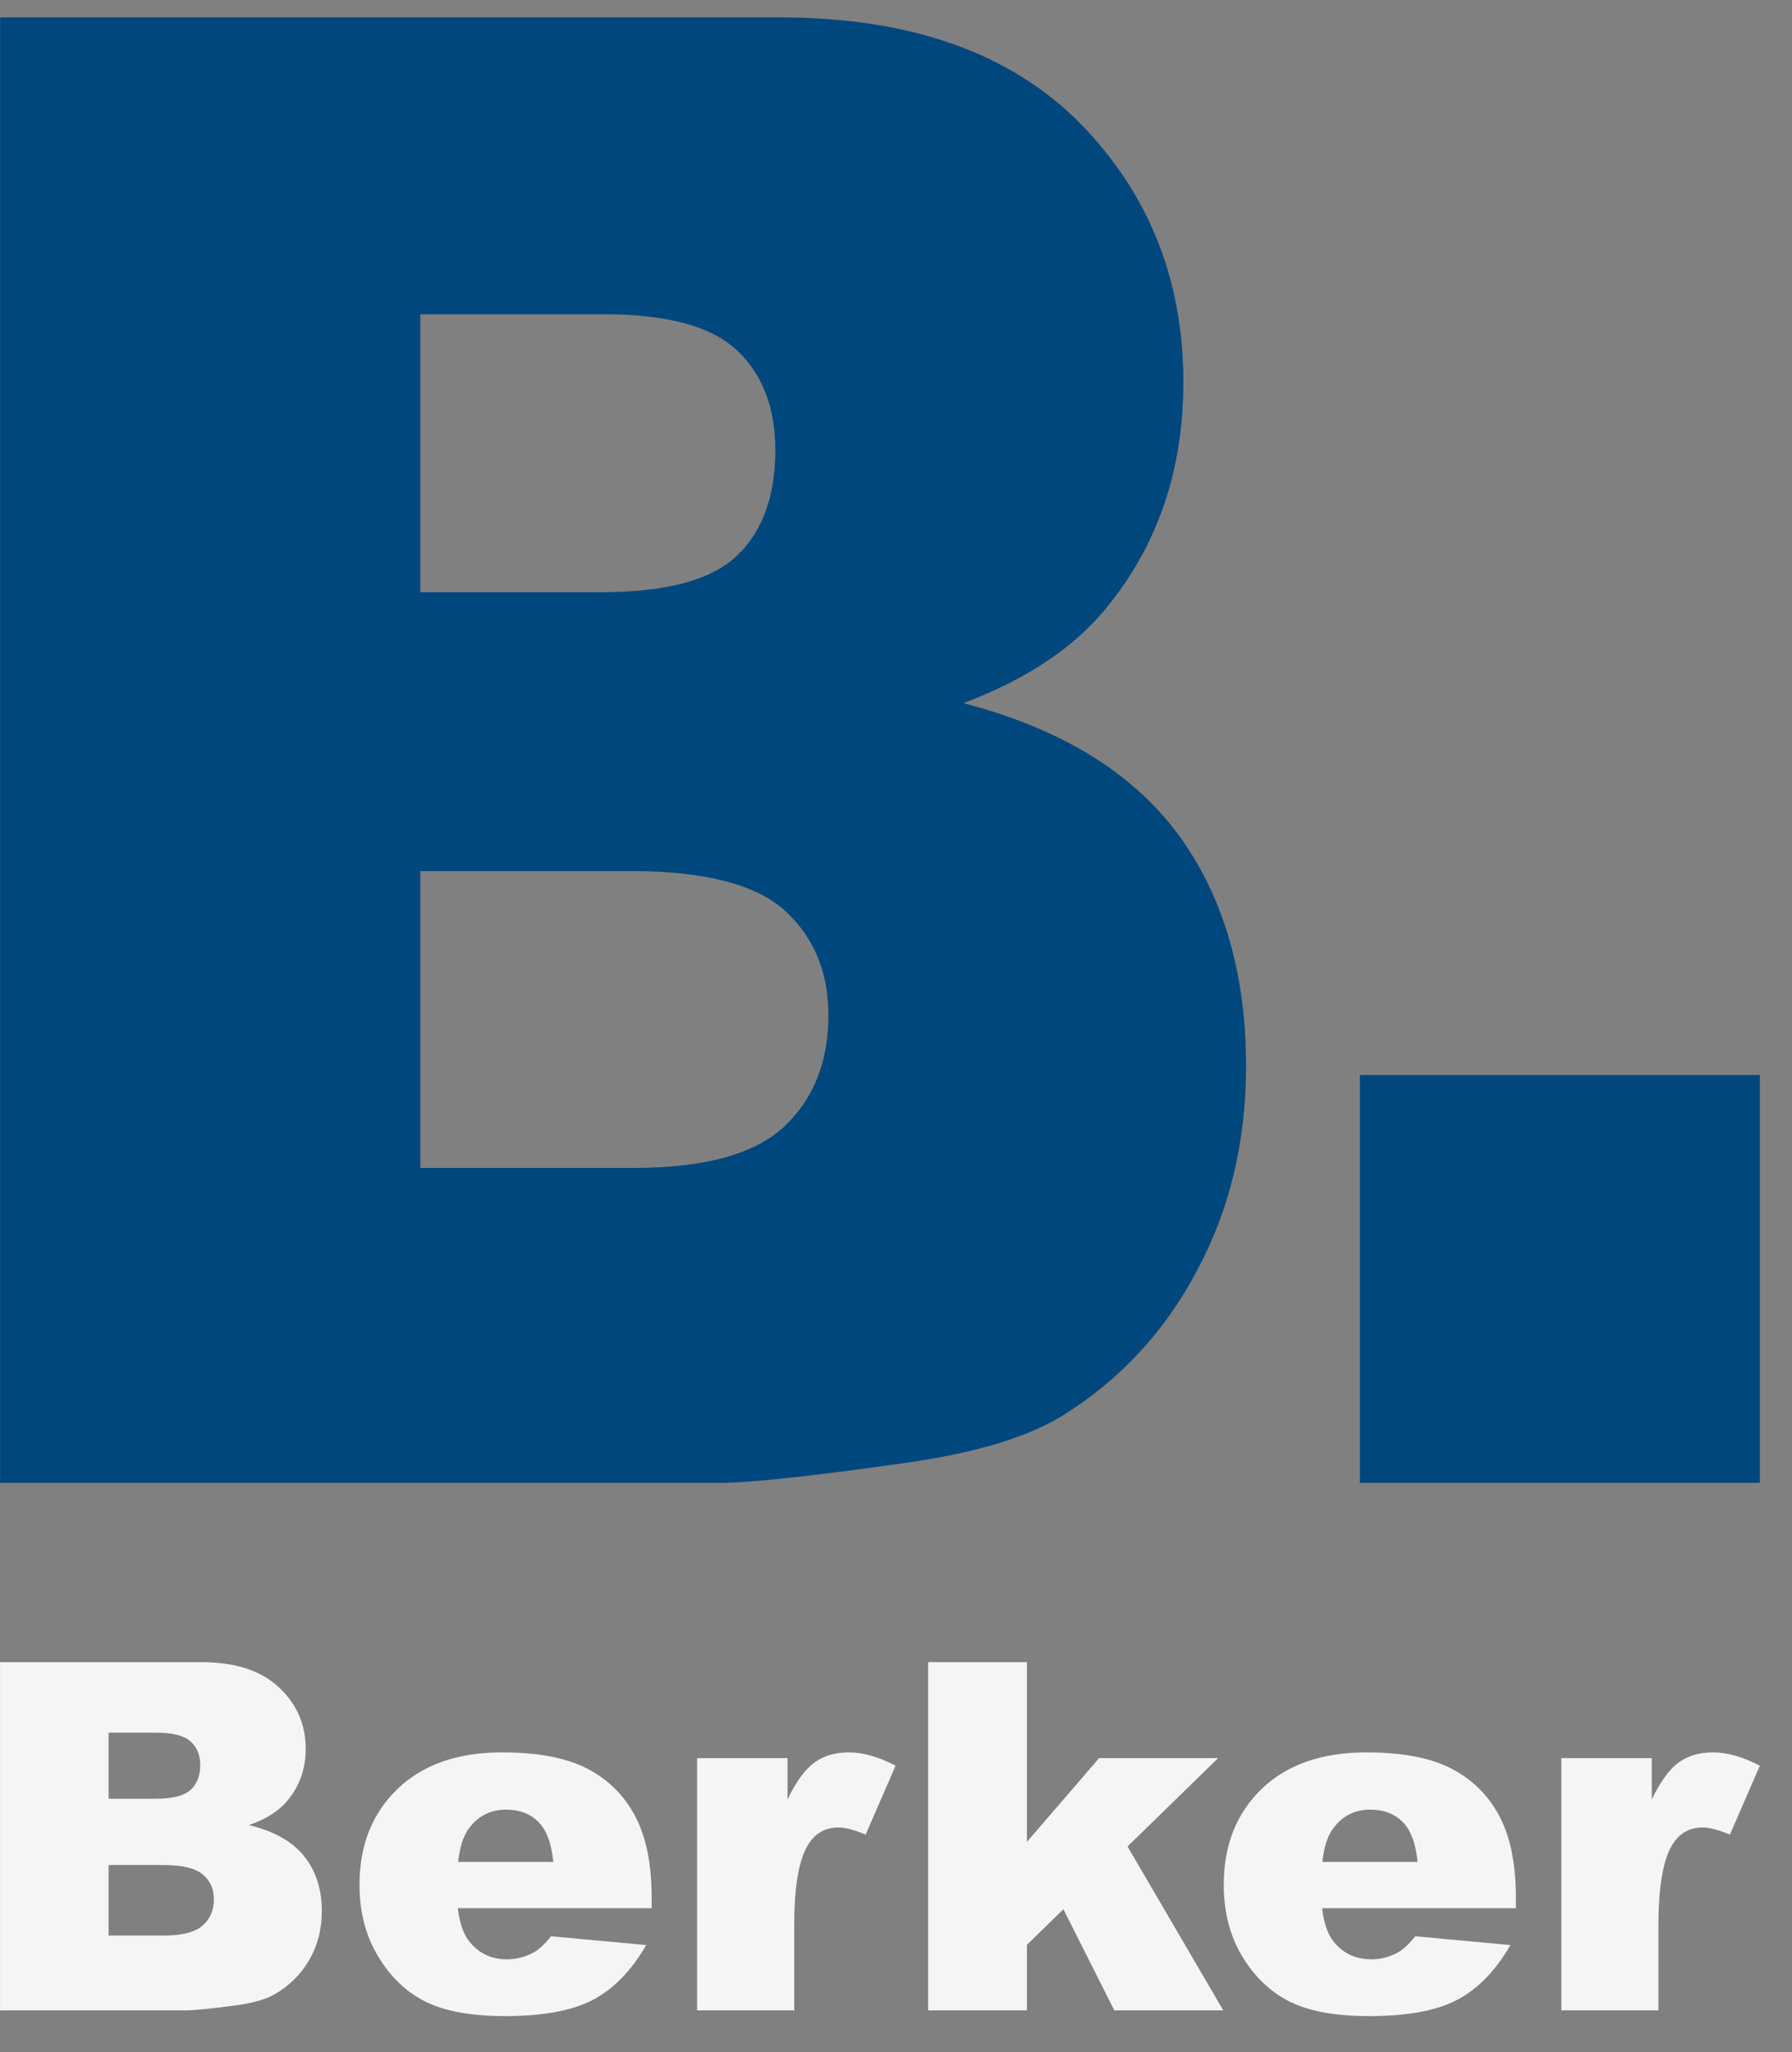 <svg width="69" height="79" viewBox="0 0 69 79" fill="none" xmlns="http://www.w3.org/2000/svg">
<rect x="0" y="0" width="69" height="79" fill="#808080" stroke="none"/>
<g clipPath="url(#clip0_47_1573)">
<path d="M0.002 63.984H7.756C9.05 63.984 10.039 64.304 10.729 64.943C11.42 65.584 11.771 66.376 11.771 67.321C11.771 68.114 11.52 68.793 11.028 69.36C10.7 69.738 10.22 70.037 9.582 70.256C10.548 70.488 11.256 70.886 11.707 71.45C12.163 72.014 12.392 72.722 12.392 73.576C12.392 74.271 12.228 74.896 11.906 75.45C11.584 76.005 11.139 76.444 10.577 76.767C10.232 76.969 9.711 77.115 9.009 77.206C8.072 77.328 7.458 77.389 7.154 77.389H0.002V63.984ZM4.181 69.242H5.983C6.627 69.242 7.078 69.13 7.329 68.908C7.581 68.686 7.71 68.364 7.71 67.943C7.71 67.553 7.581 67.248 7.329 67.029C7.078 66.809 6.639 66.699 6.007 66.699H4.181V69.242ZM4.181 74.509H6.293C7.007 74.509 7.505 74.382 7.797 74.129C8.09 73.876 8.236 73.537 8.236 73.109C8.236 72.713 8.096 72.395 7.803 72.154C7.516 71.913 7.007 71.793 6.282 71.793H4.181V74.509Z" fill="#F6F5F4"/>
<path d="M25.091 73.457H17.63C17.7 74.055 17.858 74.499 18.115 74.792C18.472 75.213 18.946 75.424 19.526 75.424C19.889 75.424 20.234 75.332 20.567 75.149C20.766 75.033 20.983 74.829 21.217 74.536L24.881 74.874C24.319 75.85 23.646 76.549 22.85 76.973C22.06 77.397 20.924 77.609 19.444 77.609C18.156 77.609 17.144 77.427 16.406 77.064C15.669 76.702 15.054 76.126 14.575 75.336C14.089 74.547 13.843 73.619 13.843 72.552C13.843 71.034 14.329 69.806 15.306 68.866C16.278 67.928 17.618 67.458 19.333 67.458C20.72 67.458 21.82 67.669 22.622 68.089C23.429 68.51 24.038 69.12 24.459 69.918C24.881 70.717 25.091 71.756 25.091 73.036V73.457ZM21.305 71.674C21.235 70.955 21.041 70.44 20.725 70.129C20.409 69.817 20 69.662 19.485 69.662C18.894 69.662 18.425 69.897 18.068 70.366C17.846 70.659 17.7 71.095 17.641 71.674H21.305Z" fill="#F6F5F4"/>
<path d="M26.841 67.678H30.323V69.269C30.657 68.58 31.002 68.106 31.359 67.847C31.716 67.588 32.155 67.458 32.682 67.458C33.232 67.458 33.829 67.629 34.484 67.97L33.331 70.622C32.893 70.44 32.547 70.348 32.29 70.348C31.804 70.348 31.424 70.549 31.154 70.952C30.768 71.519 30.581 72.579 30.581 74.134V77.389H26.841V67.678Z" fill="#F6F5F4"/>
<path d="M35.737 63.984H39.541V70.903L42.321 67.678H46.904L43.415 71.08L47.102 77.389H42.906L40.946 73.496L39.541 74.865V77.389H35.737V63.984Z" fill="#F6F5F4"/>
<path d="M58.368 73.457H50.907C50.977 74.055 51.135 74.499 51.392 74.792C51.749 75.213 52.223 75.424 52.803 75.424C53.166 75.424 53.511 75.332 53.844 75.149C54.043 75.033 54.26 74.829 54.494 74.536L58.158 74.874C57.596 75.85 56.923 76.549 56.127 76.973C55.337 77.397 54.201 77.609 52.715 77.609C51.433 77.609 50.421 77.427 49.683 77.064C48.946 76.702 48.331 76.126 47.846 75.336C47.366 74.547 47.12 73.619 47.12 72.552C47.12 71.034 47.606 69.806 48.577 68.866C49.555 67.928 50.895 67.458 52.609 67.458C53.997 67.458 55.097 67.669 55.899 68.089C56.706 68.51 57.315 69.12 57.736 69.918C58.158 70.717 58.368 71.756 58.368 73.036V73.457ZM54.582 71.674C54.512 70.955 54.319 70.44 54.002 70.129C53.686 69.817 53.277 69.662 52.762 69.662C52.171 69.662 51.702 69.897 51.345 70.366C51.123 70.659 50.977 71.095 50.918 71.674H54.582Z" fill="#F6F5F4"/>
<path d="M60.118 67.678H63.6V69.269C63.934 68.58 64.279 68.106 64.636 67.847C64.993 67.588 65.432 67.458 65.959 67.458C66.509 67.458 67.106 67.629 67.762 67.97L66.609 70.622C66.17 70.44 65.824 70.348 65.567 70.348C65.075 70.348 64.701 70.549 64.431 70.952C64.045 71.519 63.858 72.579 63.858 74.134V77.389H60.118V67.678Z" fill="#F6F5F4"/>
<path d="M0.004 0.67H30.025C35.025 0.67 38.867 2.018 41.551 4.709C44.211 7.404 45.565 10.738 45.565 14.716C45.565 18.05 44.605 20.91 42.684 23.296C41.428 24.887 39.556 26.143 37.093 27.067C40.837 28.042 43.571 29.717 45.344 32.091C47.092 34.462 47.979 37.445 47.979 41.036C47.979 43.961 47.339 46.592 46.083 48.924C44.851 51.259 43.127 53.106 40.96 54.465C39.605 55.312 37.586 55.928 34.877 56.312C31.257 56.827 28.868 57.083 27.685 57.083H0.004V0.67ZM16.184 22.796H23.154C25.666 22.796 27.39 22.328 28.375 21.392C29.36 20.456 29.853 19.102 29.853 17.331C29.853 15.691 29.36 14.408 28.375 13.484C27.39 12.561 25.691 12.098 23.253 12.098H16.184V22.796ZM16.184 44.961H24.361C27.119 44.961 29.065 44.429 30.198 43.365C31.33 42.299 31.897 40.871 31.897 39.073C31.897 37.405 31.33 36.066 30.222 35.053C29.089 34.039 27.119 33.532 24.311 33.532H16.184V44.961Z" fill="#00477E"/>
<path d="M67.763 41.383H52.363V57.083H67.763V41.383Z" fill="#00477E"/>
</g>
<defs>
<clipPath id="clip0_47_1573">
<rect width="68.5" height="77.365" fill="white" transform="translate(0 0.67)"/>
</clipPath>
</defs>
</svg>
